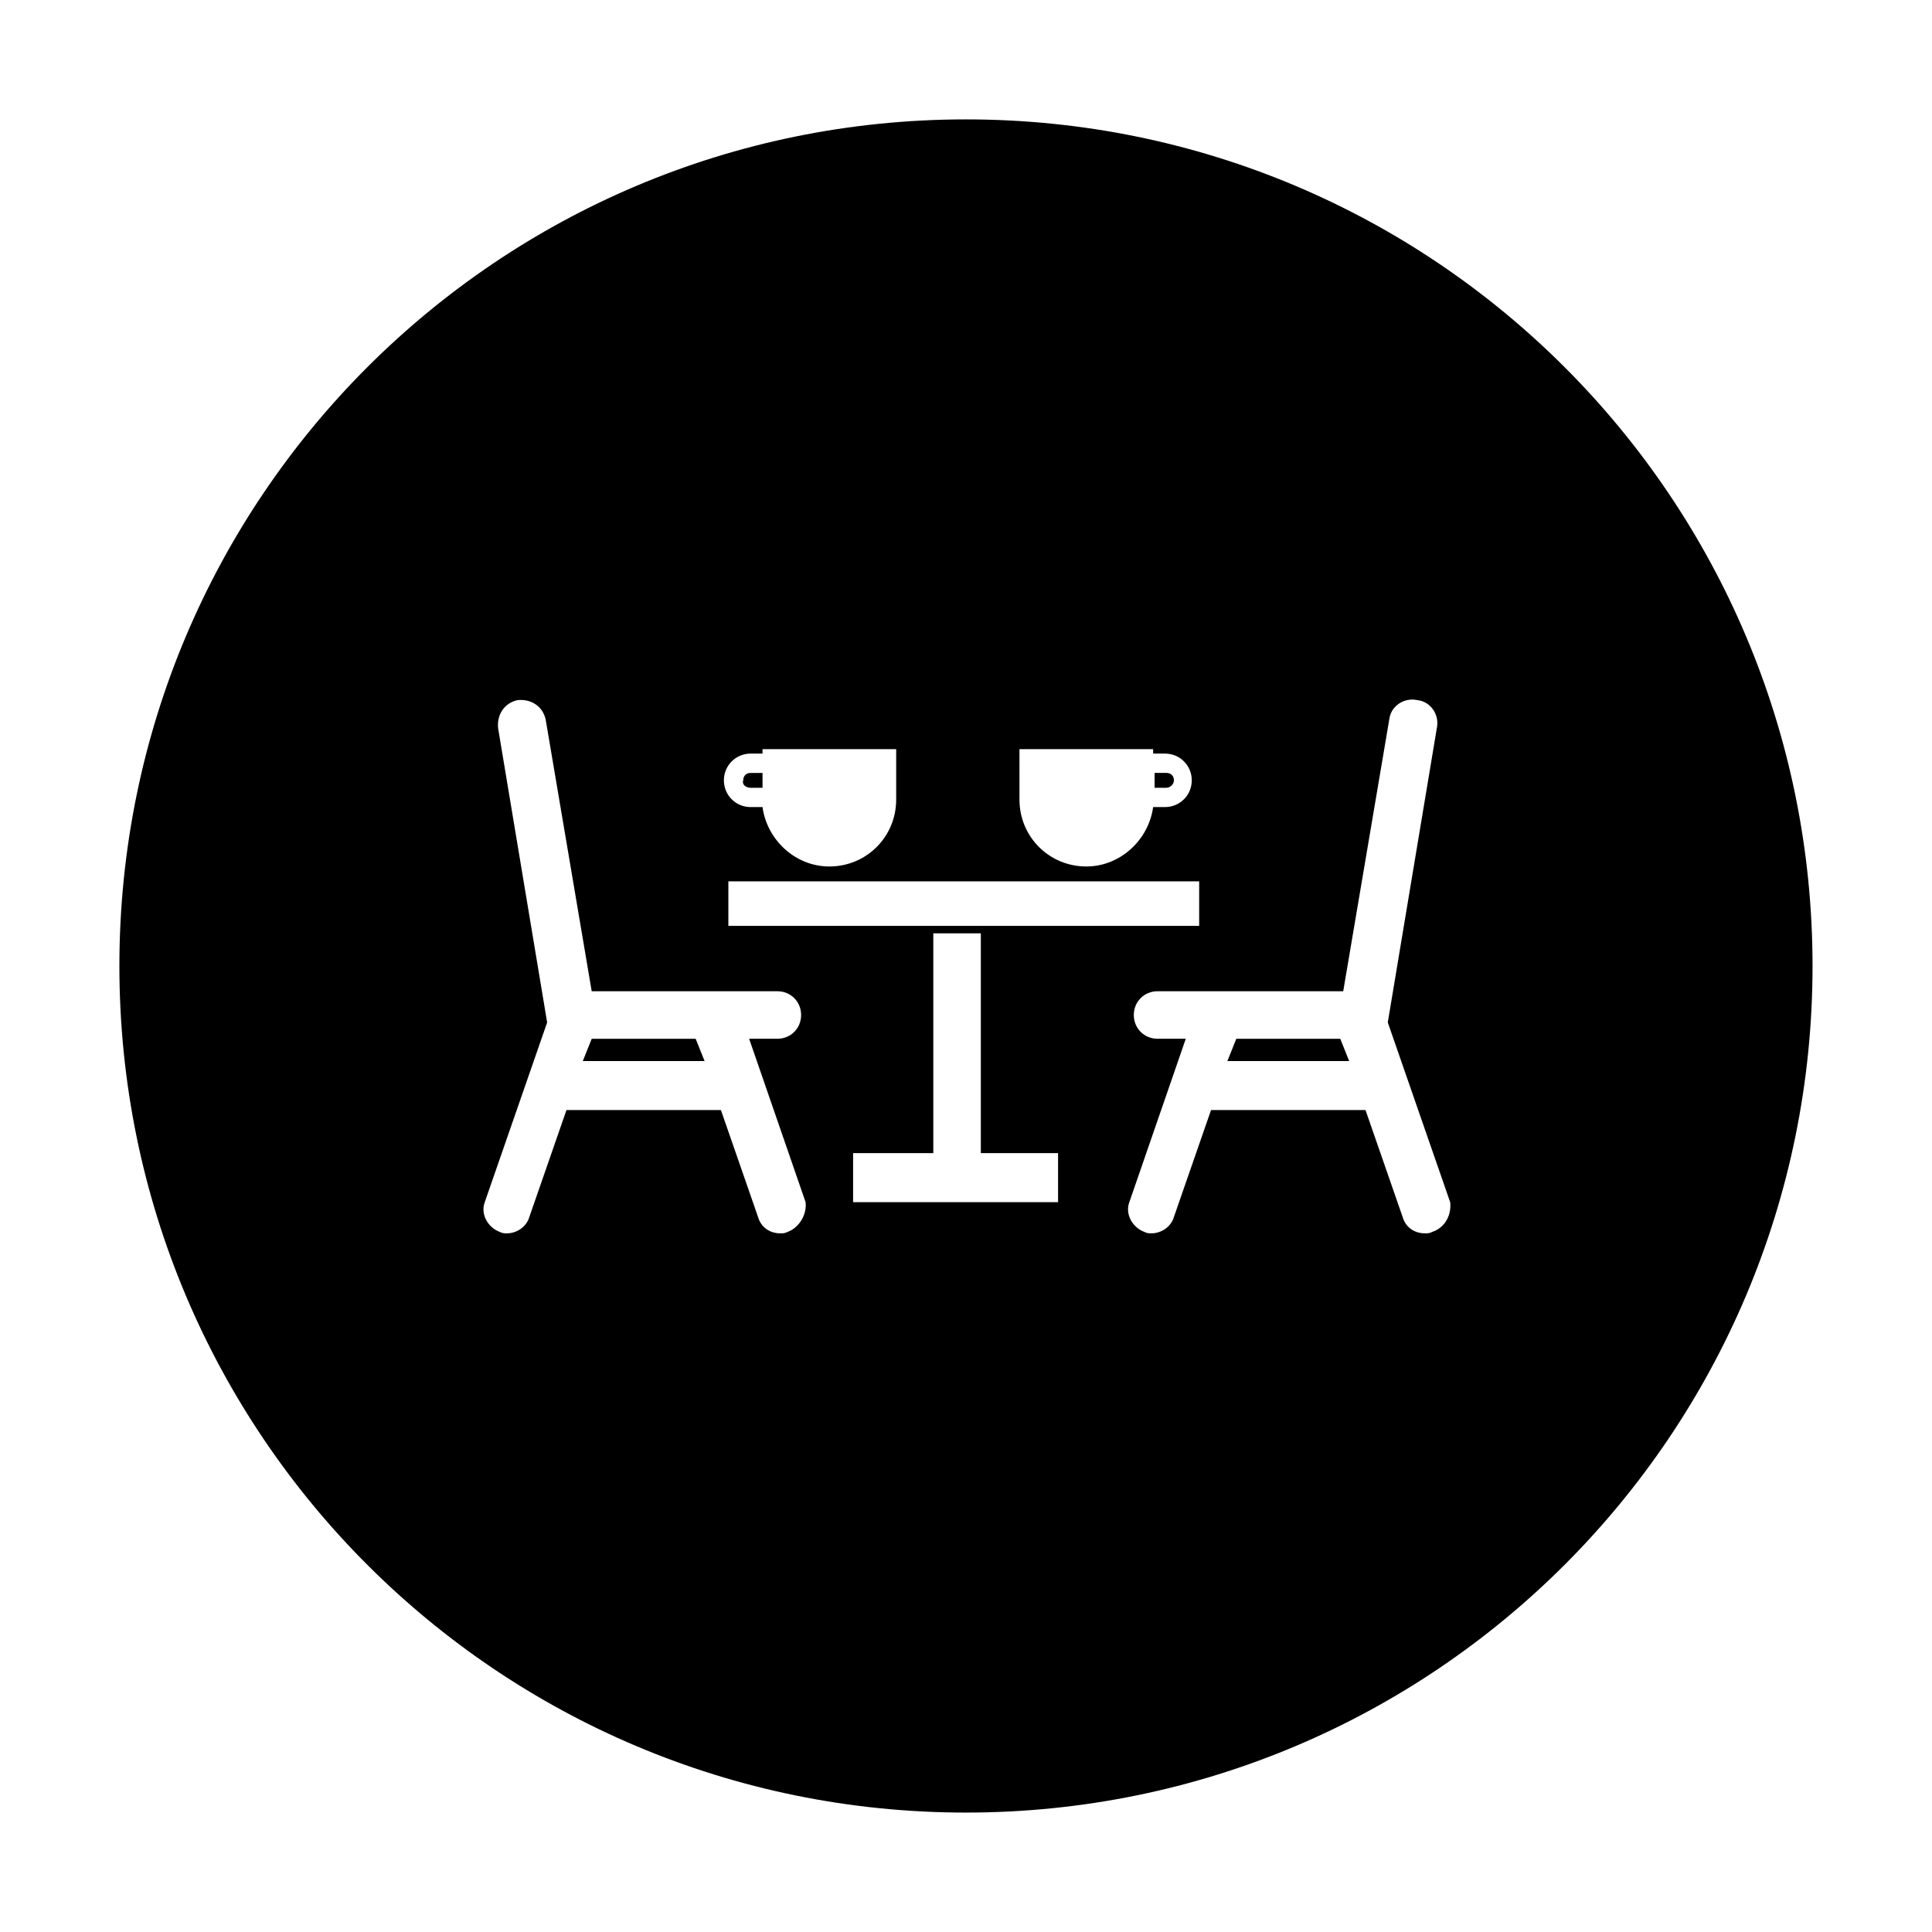 <?xml version="1.0" encoding="UTF-8"?>
<!-- The Best Svg Icon site in the world: iconSvg.co, Visit us! https://iconsvg.co -->
<svg fill="#000000" width="800px" height="800px" version="1.1" viewBox="144 144 512 512" xmlns="http://www.w3.org/2000/svg">
 <g>
  <path d="m300.81 419.29-2.363 5.902h32.277l-2.363-5.902z"/>
  <path d="m342.93 352.77h3.148v-3.934h-3.148c-1.18 0-1.969 0.789-1.969 1.969-0.391 1.18 0.789 1.965 1.969 1.965z"/>
  <path d="m455.1 350.8c0-1.18-0.789-1.969-1.969-1.969h-3.148v3.938h3.148c0.789 0 1.969-0.785 1.969-1.969z"/>
  <path d="m471.63 419.29-2.359 5.902h32.273l-2.359-5.902z"/>
  <path d="m400 175.64c-123.98 0-224.36 100.37-224.36 224.36s100.37 224.35 224.35 224.35 224.35-100.37 224.35-224.35c0.004-123.98-100.36-224.36-224.35-224.36zm14.168 166.89h35.426v1.18h3.148c3.938 0 7.086 3.148 7.086 7.086s-3.148 7.086-7.086 7.086h-3.148c-1.18 8.66-8.66 15.742-17.711 15.742-9.84 0-17.711-7.871-17.711-17.711zm47.625 35.031v11.809h-124.77v-11.809zm-118.87-33.848h3.148v-1.18h35.426v13.383c0 9.84-7.871 17.711-17.711 17.711-9.055 0-16.531-7.086-17.711-15.742h-3.148c-3.938 0-7.086-3.148-7.086-7.086-0.004-3.938 3.148-7.086 7.082-7.086zm9.84 126.74c-0.789 0.395-1.18 0.395-1.969 0.395-2.754 0-5.117-1.574-5.902-4.328l-9.84-28.34h-40.934l-9.84 28.34c-0.789 2.754-3.543 4.328-5.902 4.328-0.789 0-1.18 0-1.969-0.395-3.148-1.18-5.117-4.723-3.938-7.871l16.531-47.625-12.988-77.934c-0.395-3.543 1.574-6.691 5.117-7.477 3.543-0.395 6.691 1.574 7.477 5.117l12.203 72.027h49.199c3.543 0 6.297 2.754 6.297 6.297s-2.754 6.297-6.297 6.297h-7.477l14.957 43.297c0.391 3.148-1.578 6.691-4.727 7.871zm71.242-7.871h-53.922v-12.988h21.254v-58.254h12.594v58.254h20.469v12.988zm99.582 7.871c-0.789 0.395-1.18 0.395-1.969 0.395-2.754 0-5.117-1.574-5.902-4.328l-9.84-28.34h-40.938l-9.84 28.336c-0.789 2.754-3.543 4.328-5.902 4.328-0.789 0-1.18 0-1.969-0.395-3.148-1.18-5.117-4.723-3.938-7.871l14.957-43.297h-7.477c-3.543 0-6.297-2.754-6.297-6.297s2.754-6.297 6.297-6.297h49.199l12.203-72.027c0.395-3.543 3.938-5.902 7.477-5.117 3.543 0.395 5.902 3.938 5.117 7.477l-12.988 77.934 16.531 47.625c0.395 3.152-1.18 6.695-4.723 7.875z"/>
 </g>
</svg>